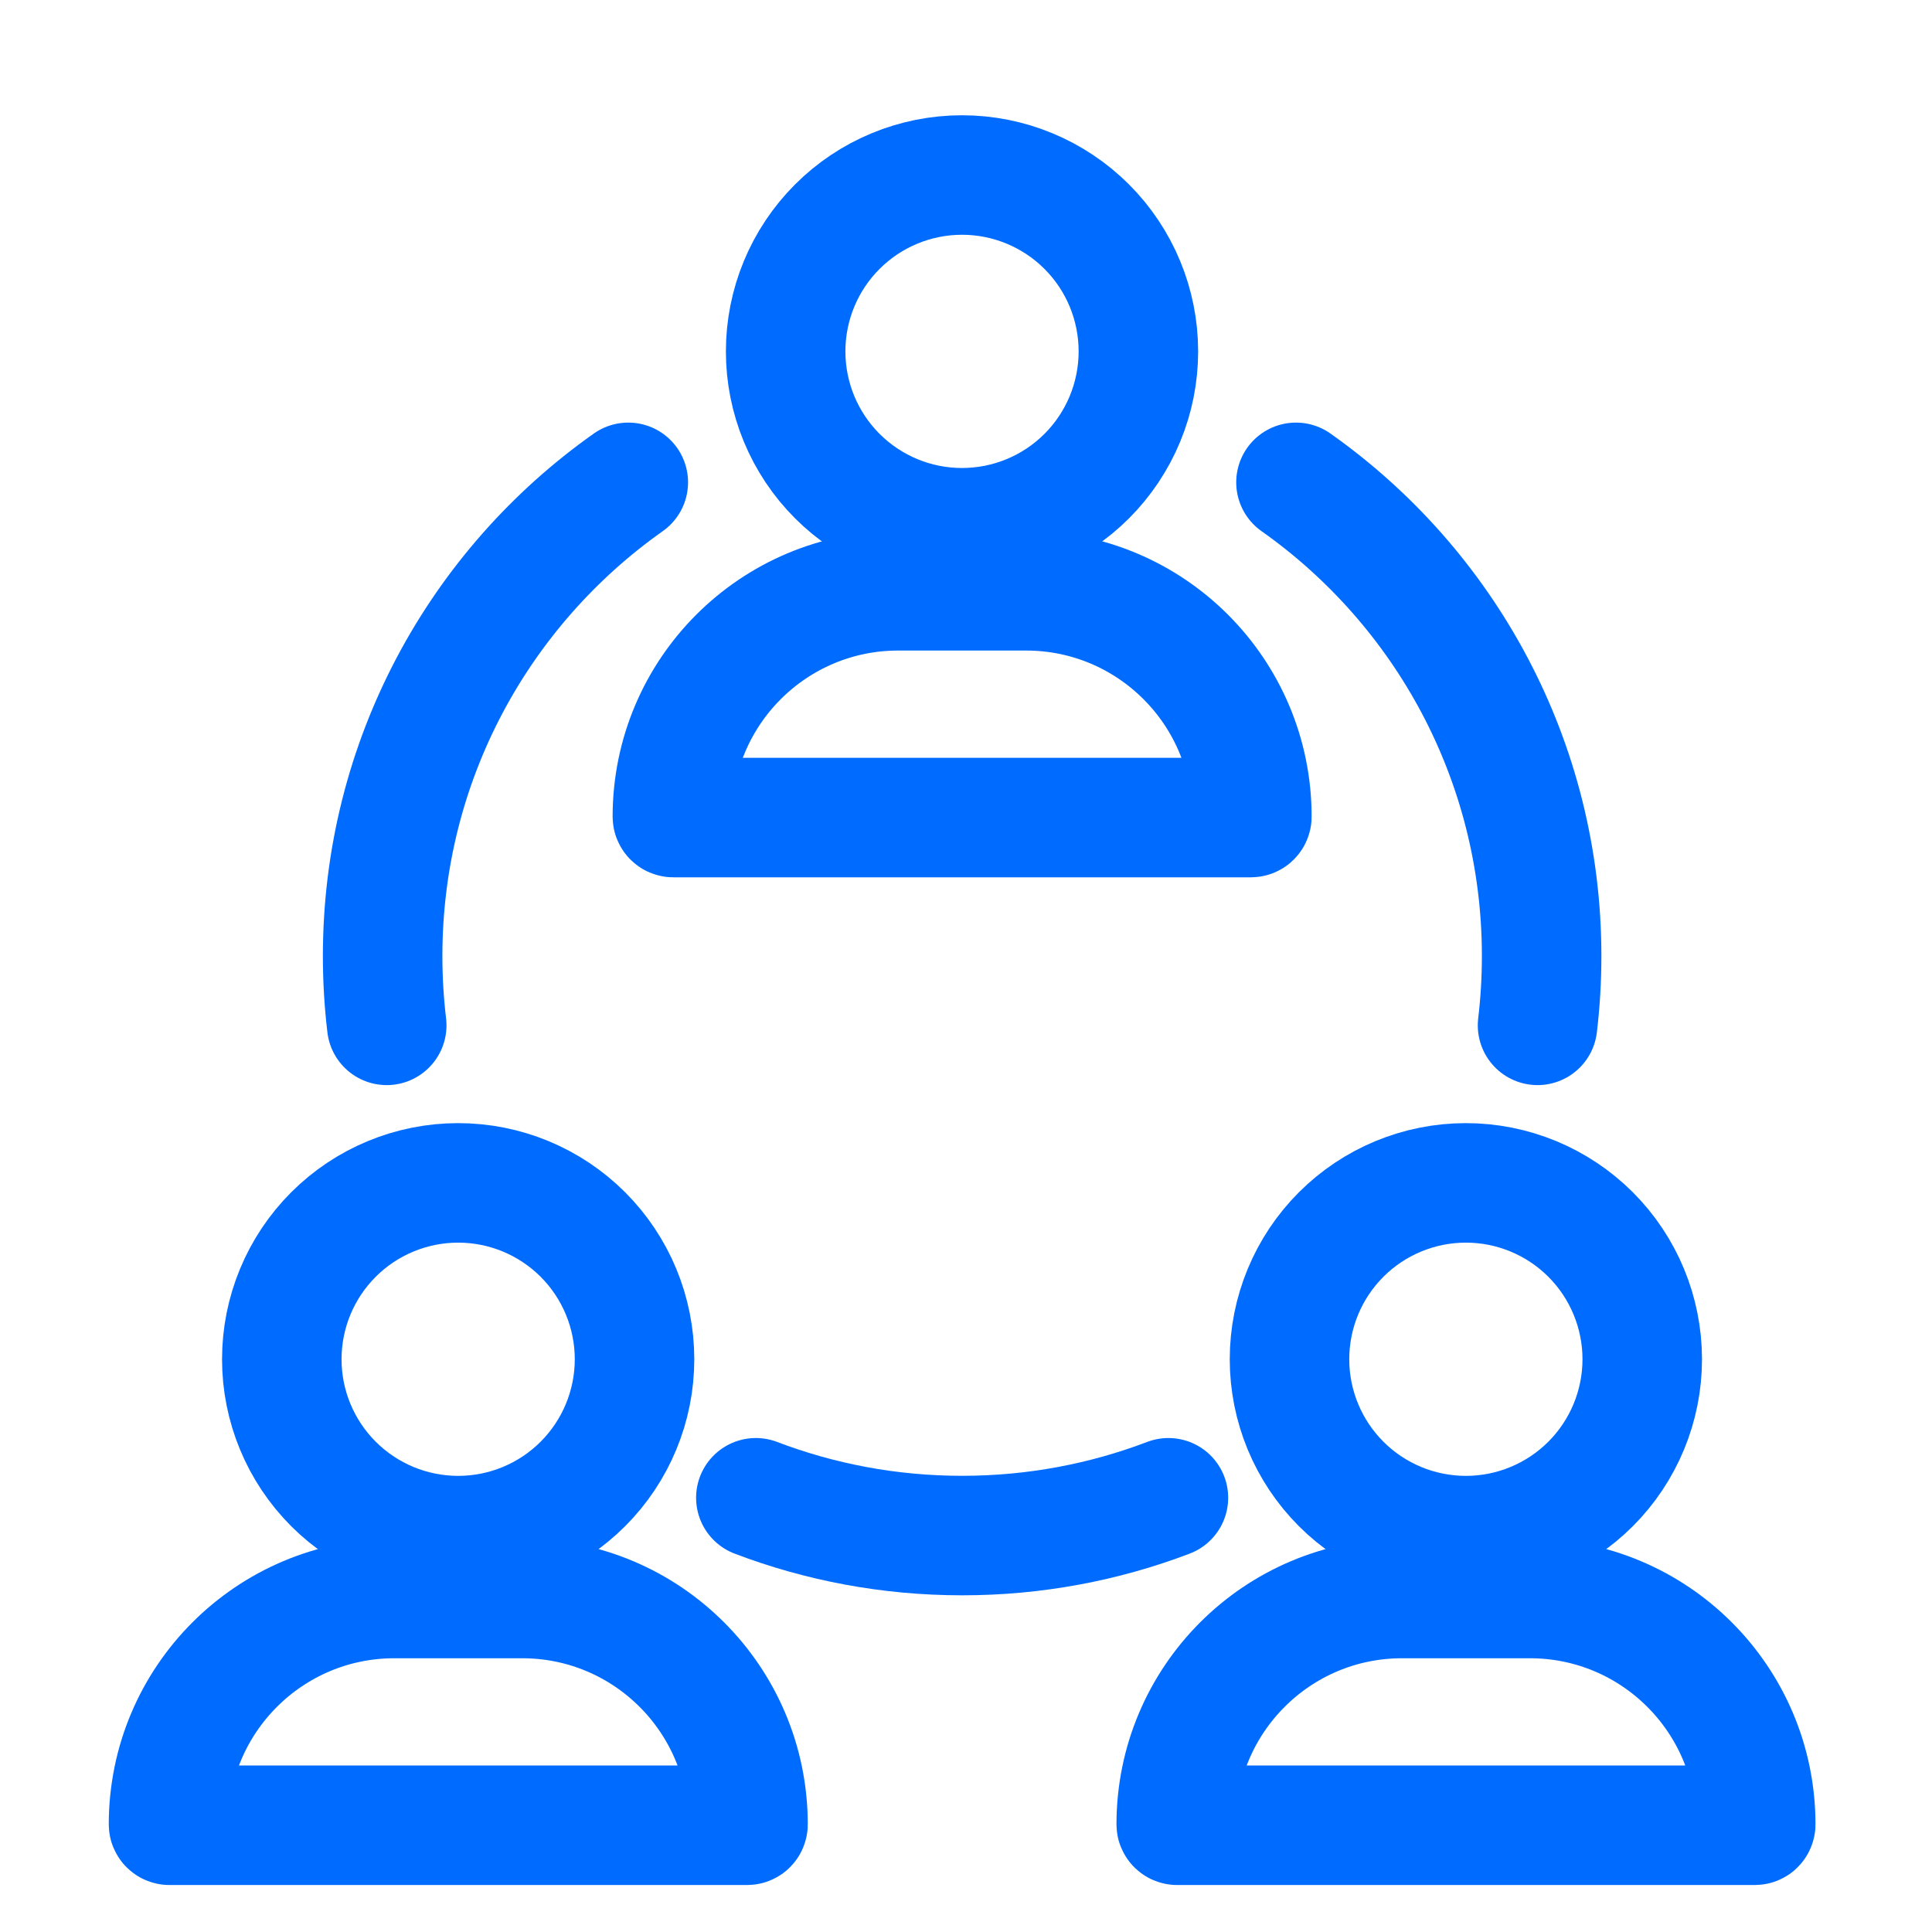 <svg width="97" height="97" viewBox="0 0 97 97" fill="none" xmlns="http://www.w3.org/2000/svg">
<path d="M39.445 17.642C39.445 19.991 40.378 22.243 42.039 23.904C43.7 25.564 45.952 26.497 48.3 26.497C50.649 26.497 52.901 25.564 54.562 23.904C56.222 22.243 57.155 19.991 57.155 17.642C57.155 15.294 56.222 13.041 54.562 11.381C52.901 9.72 50.649 8.787 48.3 8.787C45.952 8.787 43.7 9.72 42.039 11.381C40.378 13.041 39.445 15.294 39.445 17.642Z" stroke="#006CFF" stroke-width="6" stroke-linecap="round" stroke-linejoin="round"/>
<path d="M14.148 68.244C14.148 70.592 15.081 72.844 16.742 74.505C18.403 76.166 20.655 77.099 23.003 77.099C25.352 77.099 27.604 76.166 29.265 74.505C30.925 72.844 31.858 70.592 31.858 68.244C31.858 65.895 30.925 63.643 29.265 61.982C27.604 60.322 25.352 59.389 23.003 59.389C20.655 59.389 18.403 60.322 16.742 61.982C15.081 63.643 14.148 65.895 14.148 68.244Z" stroke="#006CFF" stroke-width="6" stroke-linecap="round" stroke-linejoin="round"/>
<path d="M64.742 68.244C64.742 70.592 65.675 72.844 67.336 74.505C68.996 76.166 71.249 77.099 73.597 77.099C75.946 77.099 78.198 76.166 79.859 74.505C81.519 72.844 82.452 70.592 82.452 68.244C82.452 65.895 81.519 63.643 79.859 61.982C78.198 60.322 75.946 59.389 73.597 59.389C71.249 59.389 68.996 60.322 67.336 61.982C65.675 63.643 64.742 65.895 64.742 68.244Z" stroke="#006CFF" stroke-width="6" stroke-linecap="round" stroke-linejoin="round"/>
<path d="M33.758 41C33.758 34.738 38.834 29.662 45.096 29.662H51.515C57.777 29.662 62.853 34.738 62.853 41V41C62.853 41.026 62.831 41.047 62.805 41.047H33.805C33.779 41.047 33.758 41.026 33.758 41V41Z" stroke="#006CFF" stroke-width="6"/>
<path d="M8.461 91.594C8.461 85.332 13.537 80.256 19.799 80.256H26.218C32.48 80.256 37.556 85.332 37.556 91.594V91.594C37.556 91.62 37.535 91.641 37.509 91.641H8.508C8.482 91.641 8.461 91.62 8.461 91.594V91.594Z" stroke="#006CFF" stroke-width="6"/>
<path d="M59.055 91.594C59.055 85.332 64.131 80.256 70.392 80.256H76.812C83.073 80.256 88.15 85.332 88.15 91.594V91.594C88.15 91.62 88.128 91.641 88.102 91.641H59.102C59.076 91.641 59.055 91.62 59.055 91.594V91.594Z" stroke="#006CFF" stroke-width="6"/>
<path d="M31.545 24.217C24.084 29.484 19.211 38.174 19.211 48.002C19.211 49.179 19.281 50.34 19.417 51.48M77.195 51.48C77.331 50.34 77.401 49.179 77.401 48.002C77.401 38.174 72.528 29.484 65.067 24.217M37.949 75.199C41.166 76.425 44.658 77.096 48.306 77.096C51.954 77.096 55.445 76.425 58.663 75.199" stroke="#006CFF" stroke-width="6" stroke-linecap="round" stroke-linejoin="round"/>
</svg>
